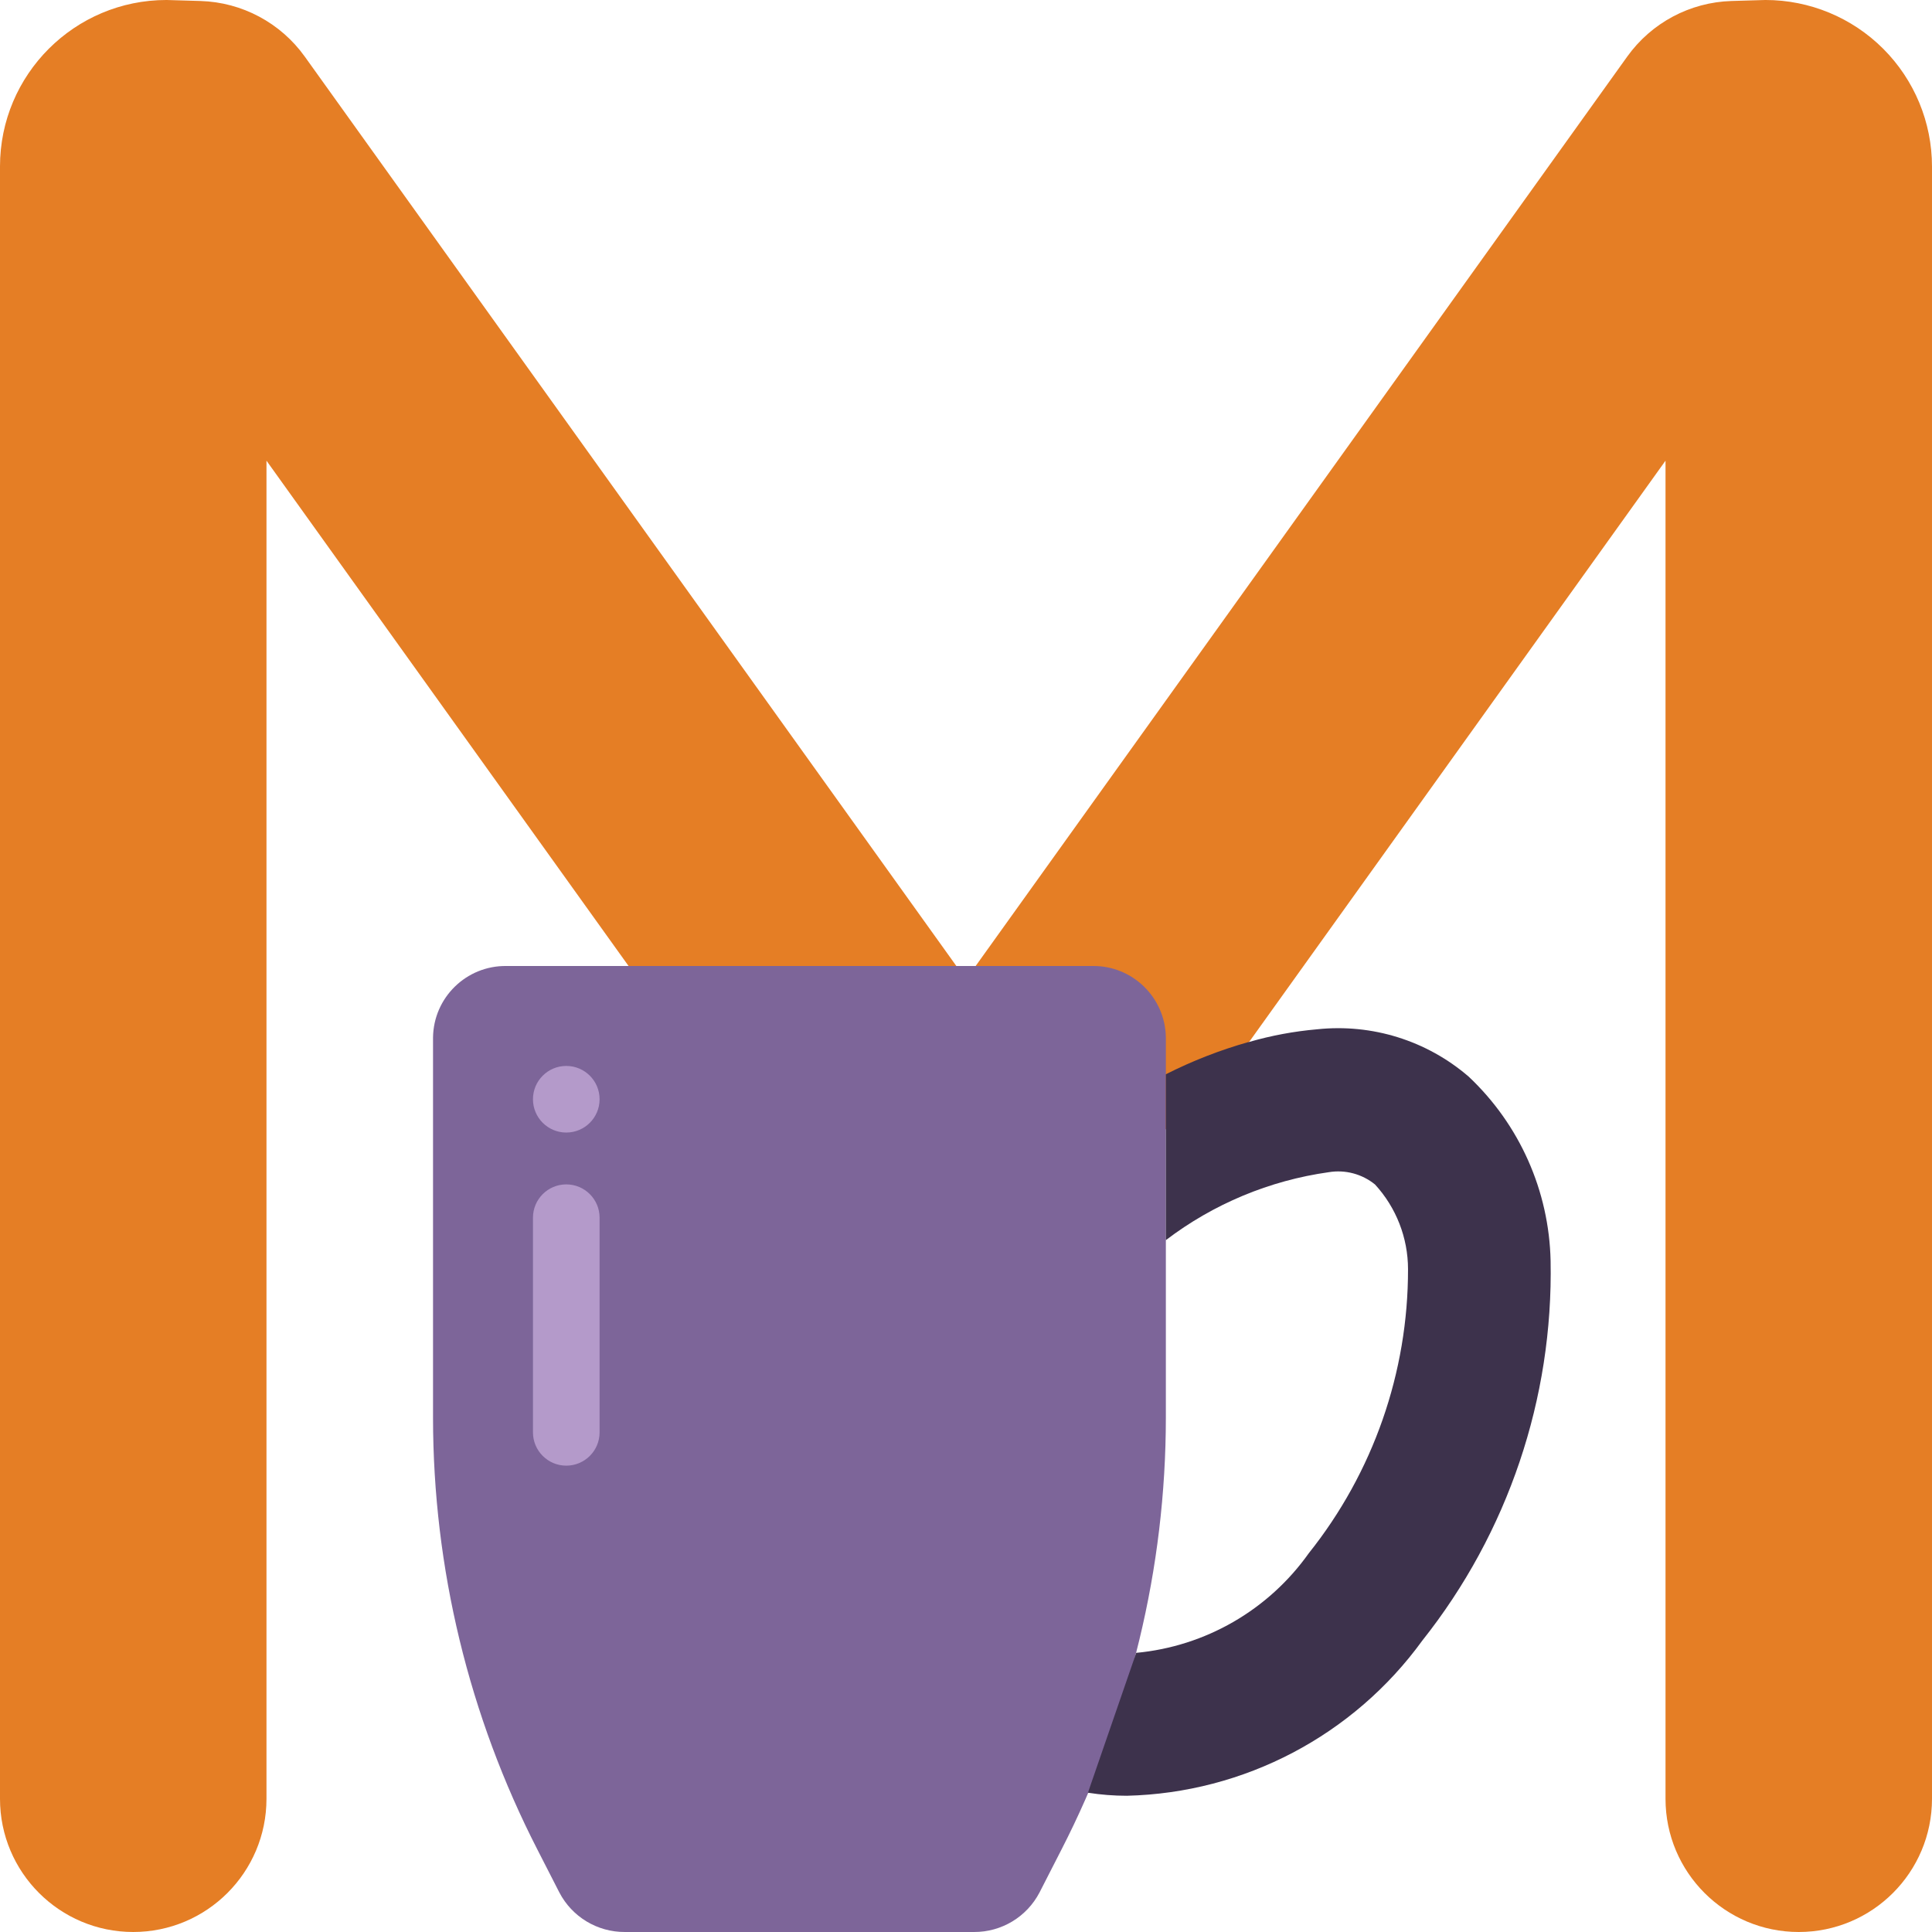 <svg height="512pt" viewBox="0 0 512 512" width="512pt" xmlns="http://www.w3.org/2000/svg"><path d="m330.945 276.125h.09l110.344-154.039v354.605c0 19.5 15.809 35.309 35.312 35.309 19.5 0 35.309-15.809 35.309-35.309v-432.555c0-11.703-4.648-22.93-12.926-31.211-8.277-8.277-19.508-12.926-31.211-12.926l-9.004.266c-11.008.336-21.223 5.789-27.633 14.742l-172.668 240.992h-5.117l-172.668-240.992c-6.41-8.953-16.625-14.406-27.633-14.742l-9.004-.266c-24.375 0-44.137 19.762-44.137 44.137v432.555c0 19.5 15.809 35.309 35.309 35.309 19.504 0 35.312-15.809 35.312-35.309v-354.605l95.957 133.914 124.73 61.793zm0 0" fill="#e57e25"/><path d="m308.965 274.961v100.75c-.02 39.816-9.508 79.059-27.684 114.484l-5.789 11.316c-3.367 6.477-10.074 10.523-17.375 10.488h-92.512c-7.297.039-14.004-4.008-17.371-10.477l-5.793-11.32c-18.176-35.43-27.664-74.672-27.684-114.492v-100.75c.133-10.598 8.824-19.082 19.422-18.961h155.367c10.594-.121 19.289 8.363 19.418 18.961zm0 0" fill="#7d6599"/><path d="m308.965 328.652c12.609-9.605 27.473-15.805 43.168-18.008 4.367-.723 8.836.469 12.27 3.266 5.609 6.121 8.727 14.117 8.738 22.422.039 27.359-9.238 53.914-26.305 75.297-10.672 15.039-27.367 24.676-45.727 26.395l-12.801 37.078h.09c3.387.527 6.809.793 10.238.793 31.09-.75 60.043-15.965 78.301-41.137 22.684-28.574 34.699-64.156 33.988-100.633-.398-18.527-8.223-36.117-21.719-48.816-11.082-9.547-25.617-14.082-40.164-12.535-6.098.531-12.129 1.656-18.008 3.352h-.09c-7.586 2.141-14.945 5.008-21.98 8.566zm0 0" fill="#3d324c"/><g fill="#b49aca"><path d="m150.07 388.414c-4.875 0-8.828-3.953-8.828-8.828v-56.883c0-4.879 3.953-8.828 8.828-8.828s8.828 3.949 8.828 8.828v56.883c0 4.875-3.953 8.828-8.828 8.828zm0 0"/><path d="m158.898 291.309c0 4.879-3.953 8.828-8.828 8.828s-8.828-3.949-8.828-8.828c0-4.875 3.953-8.824 8.828-8.824s8.828 3.949 8.828 8.824zm0 0"/></g></svg>